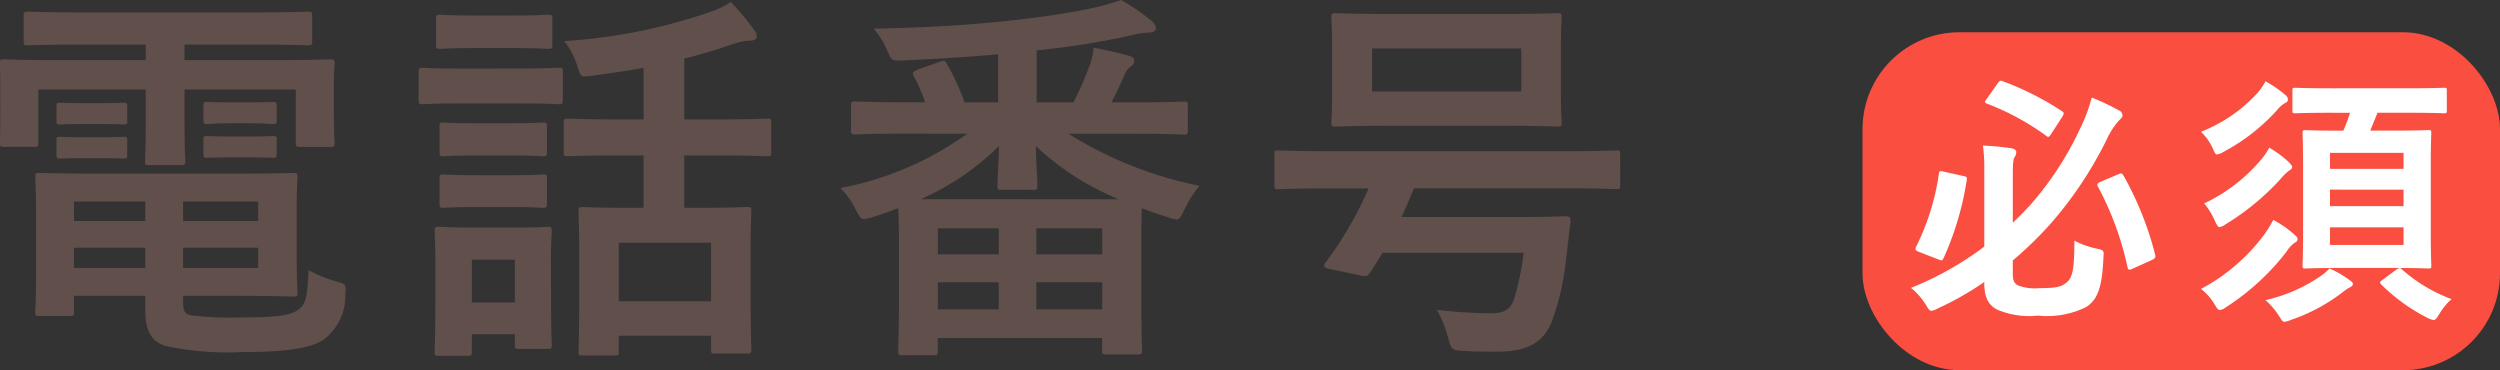 <svg xmlns="http://www.w3.org/2000/svg" width="103.172" height="15.277" viewBox="0 0 103.172 15.277">
  <rect x="0" y="0" width="103.172" height="15.277" fill="#333333" stroke="none"/>
  <g id="sec10_txt05" transform="translate(-520.462 -314.592)">
    <g id="グループ_14430" data-name="グループ 14430" transform="translate(0.864)">
      <rect id="長方形_5795" data-name="長方形 5795" width="26.308" height="13.946" rx="4" transform="translate(596.462 315.923)" fill="#fa4e40"/>
      <path id="パス_89759" data-name="パス 89759" d="M4.664-1.661a15.32,15.32,0,0,0,1.65-1.617,16.071,16.071,0,0,0,2.244-3.41,2.924,2.924,0,0,1,.5-.759c.066-.066.132-.121.132-.2a.226.226,0,0,0-.154-.209A9.448,9.448,0,0,0,7.92-8.382a6.28,6.28,0,0,1-.451,1.221A13.129,13.129,0,0,1,5.357-3.916c-.22.231-.451.473-.693.7V-5.225c0-.451.022-.627.077-.7a.372.372,0,0,0,.066-.22c0-.055-.066-.121-.2-.143A10.4,10.4,0,0,0,3.432-6.4a7.1,7.1,0,0,1,.055,1.056v3.113A13.051,13.051,0,0,1,.462-.528a2.824,2.824,0,0,1,.605.682c.11.187.154.264.242.264a.721.721,0,0,0,.264-.1A12.5,12.5,0,0,0,3.487-.77v.033c0,.638.187.913.517,1.1A3.345,3.345,0,0,0,5.7.616,3.619,3.619,0,0,0,7.711.253c.429-.3.638-.737.693-2.024.022-.3.022-.308-.264-.374a3.556,3.556,0,0,1-.935-.33c0,1.2-.077,1.551-.352,1.749-.187.143-.363.209-1.089.209a1.963,1.963,0,0,1-.88-.11c-.176-.088-.22-.231-.22-.5ZM8.283-4.906c-.143.066-.154.121-.1.209a12.745,12.745,0,0,1,1.21,3.289c.033.132.055.165.22.088l.8-.363c.132-.066.154-.11.121-.231a13.245,13.245,0,0,0-1.3-3.245c-.066-.11-.088-.11-.22-.055ZM1.815-5.324c-.154-.033-.176-.044-.2.077A9.819,9.819,0,0,1,.671-2.222c-.044.1-.033.154.121.209l.792.308c.143.055.165.066.22-.044a12.356,12.356,0,0,0,.957-3.212c.022-.132.011-.154-.154-.187Zm1.771-3a.262.262,0,0,0-.066.121c0,.033.022.055.088.077a10.5,10.5,0,0,1,2.431,1.32c.088.077.11.066.209-.077L6.7-7.579c.044-.077.066-.11.066-.143s-.022-.066-.077-.1A11.973,11.973,0,0,0,4.257-9.053c-.11-.044-.132-.033-.22.088Zm14.993.572a5.94,5.94,0,0,1-.275.737h-.176c-.979,0-1.309-.022-1.386-.022-.11,0-.121.011-.121.121,0,.066.022.44.022,1.265v2.926c0,.836-.022,1.21-.022,1.287,0,.1.011.11.121.11.077,0,.407-.022,1.386-.022h2.3c.979,0,1.309.022,1.386.022.11,0,.121-.011.121-.11,0-.066-.022-.451-.022-1.287V-5.654c0-.825.022-1.2.022-1.265,0-.11-.011-.121-.121-.121-.077,0-.407.022-1.386.022H19.415l.3-.737h1.265c1.056,0,1.419.022,1.485.022.1,0,.11-.011.11-.132v-.8c0-.11-.011-.121-.11-.121-.066,0-.429.022-1.485.022H17.809c-1.056,0-1.419-.022-1.485-.022-.11,0-.121.011-.121.121v.8c0,.121.011.132.121.132.066,0,.429-.022,1.485-.022ZM20.79-2.3H17.754v-.726H20.79Zm-3.036-1.6v-.682H20.79v.682Zm0-2.2H20.79v.66H17.754ZM12.43-.484a2.261,2.261,0,0,1,.55.616c.1.176.154.253.231.253a.481.481,0,0,0,.242-.11,9.867,9.867,0,0,0,2.5-2.288,1.284,1.284,0,0,1,.341-.374c.077-.044.121-.077.121-.154s-.044-.11-.132-.187a4.475,4.475,0,0,0-.869-.605,5.19,5.19,0,0,1-.374.605A7.8,7.8,0,0,1,12.43-.484Zm2.816-5.83a2.589,2.589,0,0,1-.341.5,6.939,6.939,0,0,1-2.343,1.8A2.979,2.979,0,0,1,13-3.3c.088.187.132.264.2.264a.609.609,0,0,0,.253-.121,10.278,10.278,0,0,0,2.266-1.87,2.094,2.094,0,0,1,.363-.352c.066-.033.11-.077.11-.132s-.055-.121-.132-.2A4.35,4.35,0,0,0,15.246-6.314Zm-.154-2.739a2.668,2.668,0,0,1-.33.484,6.3,6.3,0,0,1-2.332,1.6,2.212,2.212,0,0,1,.484.682c.077.176.11.253.187.253a.822.822,0,0,0,.264-.11,8.007,8.007,0,0,0,2.2-1.716,1.247,1.247,0,0,1,.319-.286c.088-.044.132-.077.132-.143a.227.227,0,0,0-.088-.187A4.845,4.845,0,0,0,15.092-9.053Zm2.64,7.722a1.813,1.813,0,0,1-.352.308,6.545,6.545,0,0,1-2.288,1,3.07,3.07,0,0,1,.583.693c.088.143.121.2.2.2A.844.844,0,0,0,16.126.8,7.418,7.418,0,0,0,18.238-.319a1.867,1.867,0,0,1,.319-.22c.088-.044.143-.088.143-.143s-.033-.088-.121-.154A4.3,4.3,0,0,0,17.732-1.331Zm2.178.484c-.1.066-.121.1-.033.187A7.511,7.511,0,0,0,21.758.7a1.024,1.024,0,0,0,.264.1c.088,0,.132-.077.253-.264a2.561,2.561,0,0,1,.495-.6A6.485,6.485,0,0,1,20.713-1.3c-.077-.066-.11-.055-.242.033Z" transform="translate(598 327)" fill="#fff"/>
    </g>
    <path id="パス_89758" data-name="パス 89758" d="M5.12-6.24c-1.52,0-2.288-.032-2.4-.032-.144,0-.16.016-.16.192,0,.1.032.528.032,1.488v2.576c0,.976-.032,1.36-.032,1.472,0,.16.016.176.16.176H3.984c.16,0,.176-.016.176-.176V-1.2H7.1v.592c0,.96.32,1.3.816,1.472a12.1,12.1,0,0,0,3.2.256c1.92,0,2.816-.176,3.328-.5a2.261,2.261,0,0,0,.912-1.856c.032-.432.032-.448-.384-.56a5.4,5.4,0,0,1-1.136-.464c-.048,1.232-.144,1.408-.4,1.616-.32.256-.96.336-2.352.336A13.355,13.355,0,0,1,8.96-.4c-.208-.064-.3-.128-.3-.56V-1.2h2.032c1.616,0,2.4.032,2.512.032.16,0,.176-.016.176-.176,0-.1-.032-.528-.032-1.456V-4.624c0-1.04.032-1.36.032-1.456,0-.176-.016-.192-.176-.192-.112,0-.9.032-2.512.032Zm6.64,3.888h-3.1v-.832h3.1Zm0-2.736v.8h-3.1v-.8ZM4.16-2.352v-.832H7.1v.832Zm0-1.936v-.8H7.1v.8Zm2.96-7.28v.64H3.36c-1.472,0-1.984-.032-2.1-.032-.144,0-.16.016-.16.176,0,.1.016.384.016.928v.7c0,1.28-.016,1.52-.016,1.632,0,.16.016.176.16.176H2.512c.16,0,.176-.016.176-.176V-9.712H7.12v1.36c0,1.024-.032,1.5-.032,1.6,0,.144.016.16.176.16H8.576c.16,0,.176-.016.176-.16,0-.1-.032-.544-.032-1.6v-1.36h4.592V-7.52c0,.16.016.176.176.176h1.248c.16,0,.176-.016.176-.176,0-.1-.032-.352-.032-1.632v-.832c0-.416.032-.7.032-.8,0-.16-.016-.176-.176-.176-.112,0-.624.032-2.1.032H8.72v-.64h2.9c1.568,0,2.1.032,2.192.032.16,0,.176-.016.176-.176v-1.04c0-.16-.016-.176-.176-.176-.1,0-.624.032-2.192.032H4.448c-1.552,0-2.08-.032-2.176-.032-.176,0-.192.016-.192.176v1.04c0,.16.016.176.192.176.1,0,.624-.032,2.176-.032Zm3.5,2.384c-.688,0-.848-.016-.944-.016-.16,0-.176.016-.176.128v.624c0,.144.016.16.176.16.1,0,.256-.032.944-.032h.784c.688,0,.848.032.944.032.16,0,.176-.016.176-.144v-.624c0-.128-.016-.144-.176-.144-.1,0-.256.016-.944.016Zm0,1.408c-.688,0-.848-.016-.944-.016-.16,0-.176.016-.176.128v.64c0,.112.016.128.176.128.1,0,.256-.016.944-.016h.784c.688,0,.848.016.944.016.16,0,.176-.016.176-.128v-.624c0-.128-.016-.144-.176-.144-.1,0-.256.016-.944.016ZM4.512-9.152c-.64,0-.8-.016-.9-.016-.16,0-.176.016-.176.128v.64c0,.112.016.128.176.128.1,0,.256-.016.9-.016H5.28c.64,0,.8.016.9.016.16,0,.176-.016.176-.112v-.64c0-.128-.016-.144-.176-.144-.1,0-.256.016-.9.016Zm0,1.408c-.64,0-.8-.016-.9-.016-.16,0-.176.016-.176.128v.624c0,.128.016.144.176.144.1,0,.256-.016.9-.016H5.28c.64,0,.8.016.9.016.16,0,.176-.016.176-.144v-.608c0-.128-.016-.144-.176-.144-.1,0-.256.016-.9.016Zm23.152.752v2.16h-.592c-1.344,0-1.808-.032-1.92-.032-.16,0-.176.016-.176.176,0,.1.032.544.032,1.808v1.248c0,2.208-.032,2.624-.032,2.736,0,.144.016.16.176.16h1.312c.16,0,.176-.016.176-.16V.448h3.808v.576c0,.144.016.16.176.16h1.312c.16,0,.176-.016.176-.16,0-.1-.032-.512-.032-2.7V-3.12c0-1.024.032-1.472.032-1.568,0-.16-.016-.176-.176-.176-.1,0-.576.032-1.92.032h-.672v-2.16h1.312c1.488,0,2,.032,2.1.032.16,0,.176-.016.176-.176V-8.352c0-.144-.016-.16-.176-.16-.1,0-.608.032-2.1.032H29.344v-2.512c.72-.176,1.408-.384,2.048-.608a2.547,2.547,0,0,1,.624-.128c.224,0,.32-.064.32-.176a.432.432,0,0,0-.112-.272,11.42,11.42,0,0,0-.96-1.152,3.524,3.524,0,0,1-.816.4,22.8,22.8,0,0,1-6.064,1.216,2.987,2.987,0,0,1,.56,1.088c.128.384.128.4.512.352q1.128-.144,2.208-.336V-8.48h-1.04c-1.488,0-1.984-.032-2.08-.032-.16,0-.176.016-.176.16v1.216c0,.16.016.176.176.176.1,0,.592-.032,2.08-.032Zm-1.024,3.6h3.808V-.976H26.64Zm-2.8.752c0-.752.032-1.136.032-1.232,0-.16-.016-.176-.176-.176-.112,0-.432.032-1.472.032H20.688c-1.024,0-1.36-.032-1.456-.032-.176,0-.192.016-.192.176,0,.112.032.5.032,1.5V-1.3c0,1.936-.032,2.3-.032,2.416,0,.144.016.16.192.16H20.4c.16,0,.176-.016.176-.16V.384h1.776V.816c0,.16.016.176.176.176H23.7c.16,0,.176-.016.176-.176,0-.1-.032-.448-.032-2.3Zm-1.488-.048v1.76H20.576v-1.76Zm-2.1-7.888c-1.216,0-1.616-.032-1.712-.032-.144,0-.16.016-.16.176V-9.3c0,.176.016.192.16.192.1,0,.5-.032,1.712-.032h2.192c1.216,0,1.616.032,1.712.032.16,0,.176-.016.176-.192v-1.136c0-.16-.016-.176-.176-.176-.1,0-.5.032-1.712.032Zm.48-2.192c-1.04,0-1.36-.032-1.456-.032-.16,0-.176.016-.176.176v1.056c0,.16.016.176.176.176.1,0,.416-.032,1.456-.032h1.536c1.024,0,1.344.032,1.44.032.176,0,.192-.016.192-.176v-1.056c0-.16-.016-.176-.192-.176-.1,0-.416.032-1.44.032Zm.048,4.448c-.976,0-1.264-.032-1.36-.032-.16,0-.176.016-.176.176v1.04c0,.16.016.176.176.176.1,0,.384-.032,1.36-.032h1.36c.976,0,1.248.032,1.344.032.176,0,.192-.016.192-.176v-1.04c0-.16-.016-.176-.192-.176-.1,0-.368.032-1.344.032Zm0,2.144c-.976,0-1.264-.032-1.36-.032-.16,0-.176.016-.176.176v1.024c0,.16.016.176.176.176.1,0,.384-.032,1.36-.032h1.36c.976,0,1.248.032,1.344.032.176,0,.192-.016.192-.176V-6.032c0-.16-.016-.176-.192-.176-.1,0-.368.032-1.344.032Zm20.24-1.712a13.187,13.187,0,0,1-5.232,2.24,3.333,3.333,0,0,1,.624.88c.16.3.208.4.352.4a1.627,1.627,0,0,0,.352-.08c.368-.112.72-.24,1.056-.368.016.256.032.752.032,1.7v1.36c0,2.3-.032,2.736-.032,2.832,0,.16.016.176.176.176h1.28c.16,0,.176-.016.176-.176V.544h6.784v.5c0,.16.016.176.192.176h1.28c.16,0,.176-.016.176-.176,0-.1-.032-.528-.032-2.816V-3.344c0-.768.016-1.216.016-1.472.352.128.7.256,1.072.368a1.228,1.228,0,0,0,.368.1c.128,0,.176-.112.336-.432a4.632,4.632,0,0,1,.608-.96A16.2,16.2,0,0,1,45.2-7.888h2.7c1.456,0,1.952.032,2.048.032.16,0,.176-.016.176-.192V-9.04c0-.16-.016-.176-.176-.176-.1,0-.592.032-2.048.032h-.928c.208-.4.368-.752.544-1.136a.792.792,0,0,1,.24-.336.28.28,0,0,0,.16-.24c0-.1-.08-.176-.208-.208-.48-.128-.88-.224-1.472-.336a2.914,2.914,0,0,1-.16.72,14.016,14.016,0,0,1-.672,1.536h-1.52v-2.144a33.761,33.761,0,0,0,3.776-.592,4.319,4.319,0,0,1,.848-.144c.192,0,.3-.064.3-.192,0-.08-.048-.16-.16-.272a8.138,8.138,0,0,0-1.28-.88,9.706,9.706,0,0,1-1.344.368c-.944.192-2.032.352-3.216.48-1.776.192-3.424.288-5.648.336a3.291,3.291,0,0,1,.56.912c.192.416.192.416.624.4,1.344-.064,2.56-.128,3.952-.256v1.984H40.912a9.761,9.761,0,0,0-.736-1.6c-.08-.144-.112-.144-.32-.064l-.848.3c-.256.1-.272.16-.176.32a6.341,6.341,0,0,1,.448,1.04h-.832c-1.44,0-1.936-.032-2.032-.032-.176,0-.192.016-.192.176v.992c0,.176.016.192.192.192.1,0,.592-.032,2.032-.032Zm-1.92,2.7a10.773,10.773,0,0,0,3.232-2.192c-.016.688-.064,1.392-.064,1.632,0,.16.016.176.16.176h1.312c.16,0,.176-.016.176-.176,0-.24-.048-.928-.064-1.632A11.149,11.149,0,0,0,47.28-5.184ZM43.872-.64V-1.76h2.72V-.64Zm2.72-3.344v1.072h-2.72V-3.984ZM39.808-.64V-1.76H42.32V-.64Zm0-3.344H42.32v1.072H39.808ZM57.584-5.632a14.933,14.933,0,0,1-1.776,3.056c-.112.16-.064.224.192.272l1.28.272c.224.048.272.016.352-.112.176-.256.352-.544.528-.832h5.824a10.956,10.956,0,0,1-.4,1.92c-.16.464-.48.576-.944.576A19.369,19.369,0,0,1,60.4-.624,4.8,4.8,0,0,1,60.864.528c.144.512.144.512.64.544.48.032.848.032,1.392.032,1.136,0,1.9-.3,2.272-1.3a10.634,10.634,0,0,0,.56-2.464l.192-1.616c0-.16-.032-.208-.208-.208-.1,0-.592.032-2.048.032h-4.72c.176-.384.352-.784.512-1.184h6.352c1.424,0,1.9.032,2,.032.16,0,.16-.016.16-.176V-7.024c0-.16,0-.176-.16-.176-.1,0-.576.032-2,.032H55.856c-1.424,0-1.9-.032-2-.032-.16,0-.16.016-.16.176v1.248c0,.16,0,.176.16.176.1,0,.576-.032,2-.032Zm.816-7.2c-1.536,0-2.08-.032-2.176-.032-.16,0-.176.016-.176.192,0,.1.032.448.032,1.3v1.7c0,.864-.032,1.216-.032,1.328,0,.144.016.16.176.16.1,0,.64-.032,2.176-.032h4.8c1.536,0,2.064.032,2.176.032.16,0,.176-.016.176-.16,0-.1-.032-.464-.032-1.328v-1.7c0-.848.032-1.2.032-1.3,0-.176-.016-.192-.176-.192-.112,0-.64.032-2.176.032Zm5.488,3.2h-6.16v-1.776h6.16Z" transform="translate(519.358 328)" fill="#604f4b"/>
  </g>
</svg>
